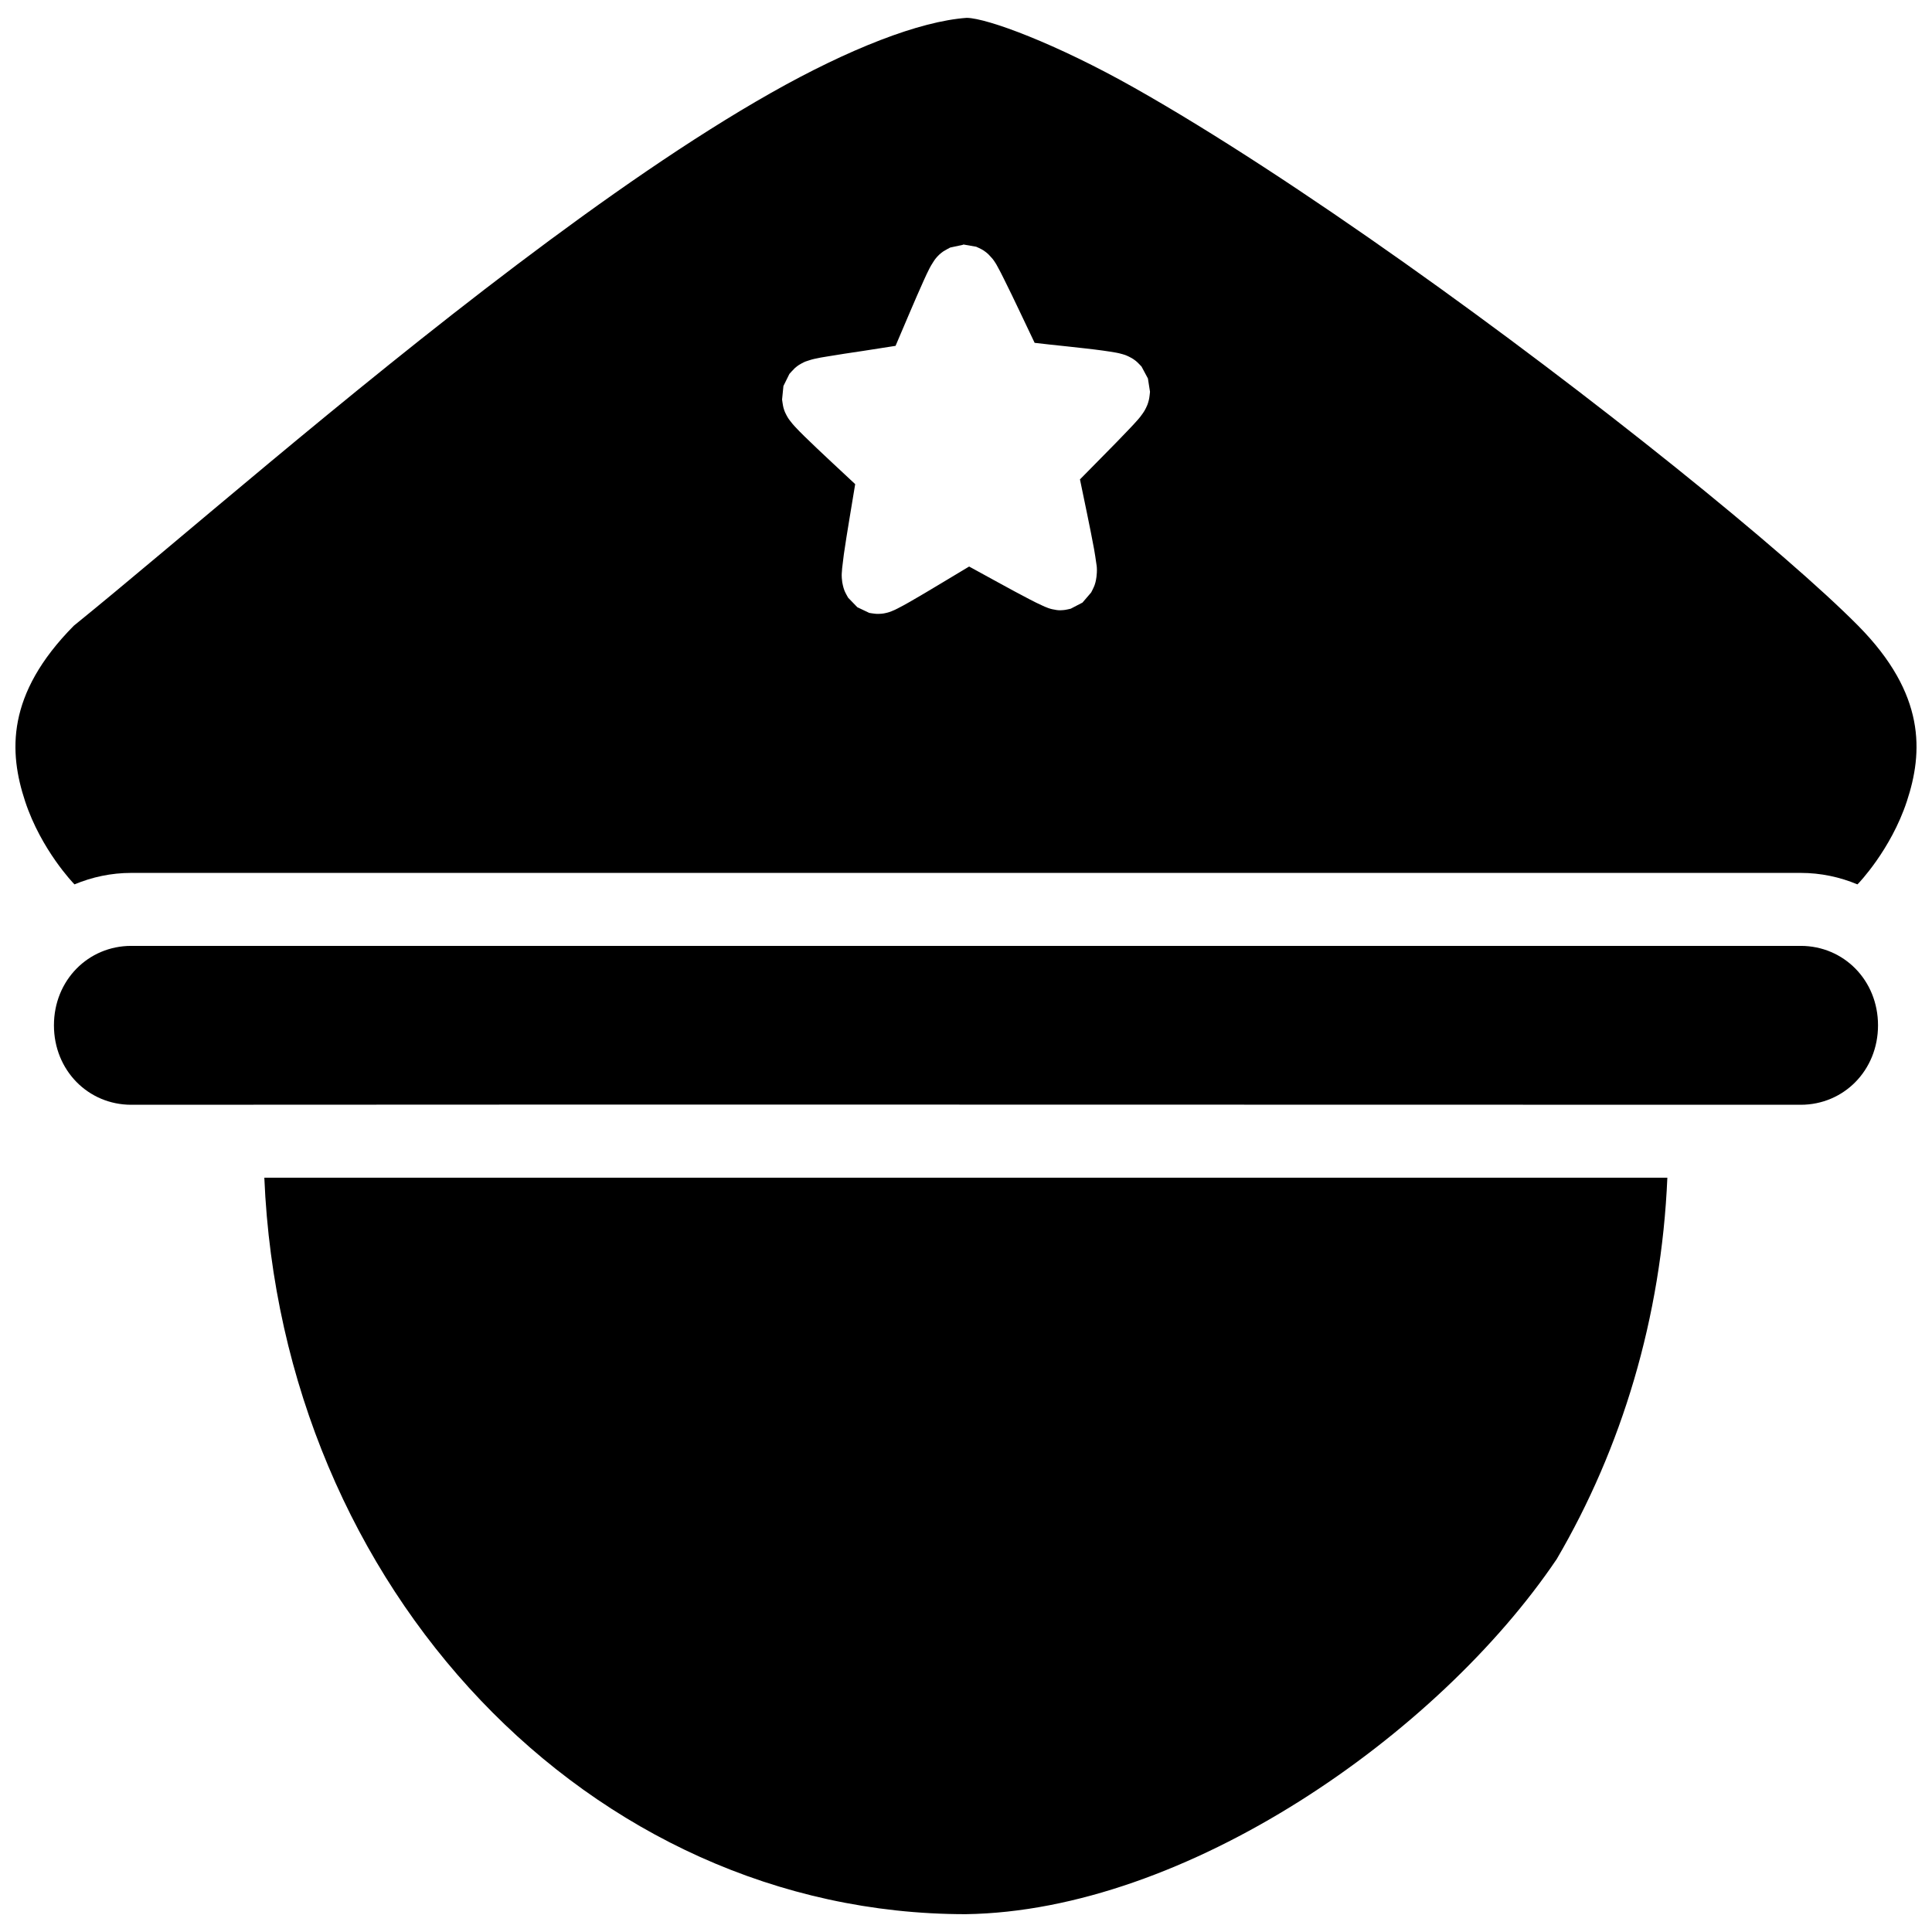 <?xml version="1.0" encoding="UTF-8"?>
<!-- Uploaded to: SVG Repo, www.svgrepo.com, Generator: SVG Repo Mixer Tools -->
<svg width="800px" height="800px" version="1.1" viewBox="144 144 512 512" xmlns="http://www.w3.org/2000/svg">
 <defs>
  <clipPath id="a">
   <path d="m148.09 148.09h503.81v503.81h-503.81z"/>
  </clipPath>
 </defs>
 <g clip-path="url(#a)">
  <path d="m400.2 148.73c-12.504 0.887-31.199 8.18-51.961 19.938-20.949 11.863-44.152 28.039-67.215 45.465-45.789 34.598-90.504 73.863-117.46 95.688-18.012 18.203-17.184 33.578-12.914 46.52 4.269 12.945 12.914 21.844 12.914 21.844l0.184 0.184c4.641-1.938 9.707-3.039 15.027-3.039h442.43c5.324 0 10.387 1.102 15.027 3.039l0.195-0.184s8.645-8.898 12.914-21.844c4.269-12.941 5.094-28.316-12.914-46.52-19.145-19.352-70.047-60.656-120.38-96.273-25.168-17.805-50.285-34.332-71.367-46.238-20.891-11.801-39.008-18.469-44.445-18.578zm-0.91 60.059c0.008 0 3.41 0.598 3.418 0.598 0.008 0 1.406 0.629 1.852 0.93 0.898 0.598 1.352 1.027 1.68 1.395 0.676 0.707 0.949 1.047 1.172 1.379 0.473 0.668 0.727 1.141 0.98 1.621 0.551 0.969 1.062 2.008 1.68 3.25 1.246 2.484 2.777 5.644 4.266 8.797 1.41 2.969 2.762 5.816 3.852 8.098 2.43 0.293 5.481 0.617 8.629 0.945 3.359 0.375 6.731 0.727 9.402 1.098 1.336 0.184 2.469 0.367 3.531 0.551 0.531 0.109 0.992 0.184 1.758 0.418 0.379 0.109 0.801 0.219 1.66 0.641 0.434 0.219 1 0.477 1.852 1.152 0.426 0.328 1.484 1.465 1.492 1.473 0.008 0.004 1.699 3.164 1.699 3.172 0 0.004 0.551 3.523 0.551 3.531 0 0.008-0.152 1.609-0.301 2.152-0.258 1.074-0.531 1.652-0.754 2.098-0.434 0.887-0.727 1.258-0.949 1.586-0.465 0.664-0.781 1.055-1.152 1.473-0.715 0.84-1.527 1.684-2.473 2.684-1.887 2-4.301 4.461-6.723 6.91-2.277 2.301-4.465 4.523-6.211 6.305 0.504 2.492 1.172 5.613 1.832 8.836 0.707 3.438 1.402 6.879 1.906 9.629 0.242 1.379 0.414 2.527 0.57 3.644 0.094 0.559 0.184 1.086 0.184 1.906 0 0.418-0.004 0.852-0.117 1.832-0.094 0.492-0.125 1.125-0.492 2.172-0.176 0.523-0.898 1.938-0.91 1.945-0.008 0.008-2.297 2.68-2.301 2.684s-3.109 1.621-3.117 1.621c-0.008 0-1.508 0.375-2.039 0.375-1.062 0.109-1.68-0.004-2.152-0.109-0.938-0.145-1.34-0.293-1.719-0.418-0.754-0.254-1.207-0.504-1.699-0.715-0.992-0.445-2.023-0.957-3.231-1.586-2.41-1.25-5.414-2.867-8.402-4.512-2.801-1.535-5.519-3.031-7.684-4.211-2.121 1.27-4.766 2.859-7.516 4.512-2.926 1.762-5.852 3.504-8.215 4.852-1.18 0.676-2.215 1.242-3.191 1.734-0.492 0.254-0.898 0.465-1.641 0.754-0.379 0.145-0.801 0.328-1.738 0.512-0.473 0.109-1.027 0.184-2.098 0.184-0.531 0-2.051-0.254-2.059-0.254-0.008-0.004-3.168-1.504-3.172-1.508-0.004 0-2.43-2.523-2.438-2.527-0.008-0.008-0.801-1.395-0.98-1.906-0.387-1.031-0.453-1.66-0.57-2.152-0.137-0.984-0.145-1.453-0.152-1.871 0-0.82 0.117-1.309 0.117-1.867 0.125-1.117 0.27-2.316 0.453-3.699 0.395-2.769 0.957-6.242 1.531-9.703 0.531-3.25 1.066-6.383 1.473-8.895-1.812-1.707-4.102-3.82-6.457-6.023-2.512-2.348-5.004-4.707-6.969-6.629-0.98-0.957-1.801-1.793-2.551-2.606-0.379-0.406-0.715-0.793-1.207-1.438-0.254-0.328-0.531-0.656-1-1.527-0.23-0.434-0.543-0.992-0.832-2.059-0.145-0.531-0.359-2.125-0.359-2.133 0 0 0.359-3.582 0.359-3.59 0-0.008 1.582-3.203 1.586-3.207 0.004-0.004 1.051-1.18 1.453-1.551 0.82-0.707 1.352-1.008 1.773-1.227 0.852-0.465 1.305-0.609 1.68-0.715 0.754-0.254 1.195-0.375 1.719-0.492 1.059-0.254 2.223-0.445 3.551-0.656 2.656-0.465 6.023-0.945 9.363-1.453 3.148-0.477 6.168-0.965 8.59-1.34 1-2.32 2.231-5.242 3.512-8.25 1.371-3.211 2.742-6.398 3.891-8.93 0.57-1.27 1.074-2.352 1.586-3.344 0.258-0.492 0.504-0.938 0.949-1.621 0.211-0.328 0.445-0.746 1.094-1.473 0.328-0.367 0.746-0.793 1.625-1.418 0.434-0.293 1.824-1.016 1.832-1.02 0 0 3.41-0.734 3.418-0.734zm-220.51 185.88c-11.395 0-20.484 9.105-20.484 21.051 0 11.945 9.09 21.055 20.484 21.055 147-0.109 296.46 0 442.43 0 11.395 0 20.484-9.105 20.484-21.055 0-11.945-9.09-21.051-20.484-21.051zm35.27 61.438c4.57 109.12 86.391 195.17 185.88 195.17 58.312-0.82 125.21-47.539 156.63-94.121 17.176-29.352 27.723-63.883 29.305-101.05z"/>
 </g>
</svg>